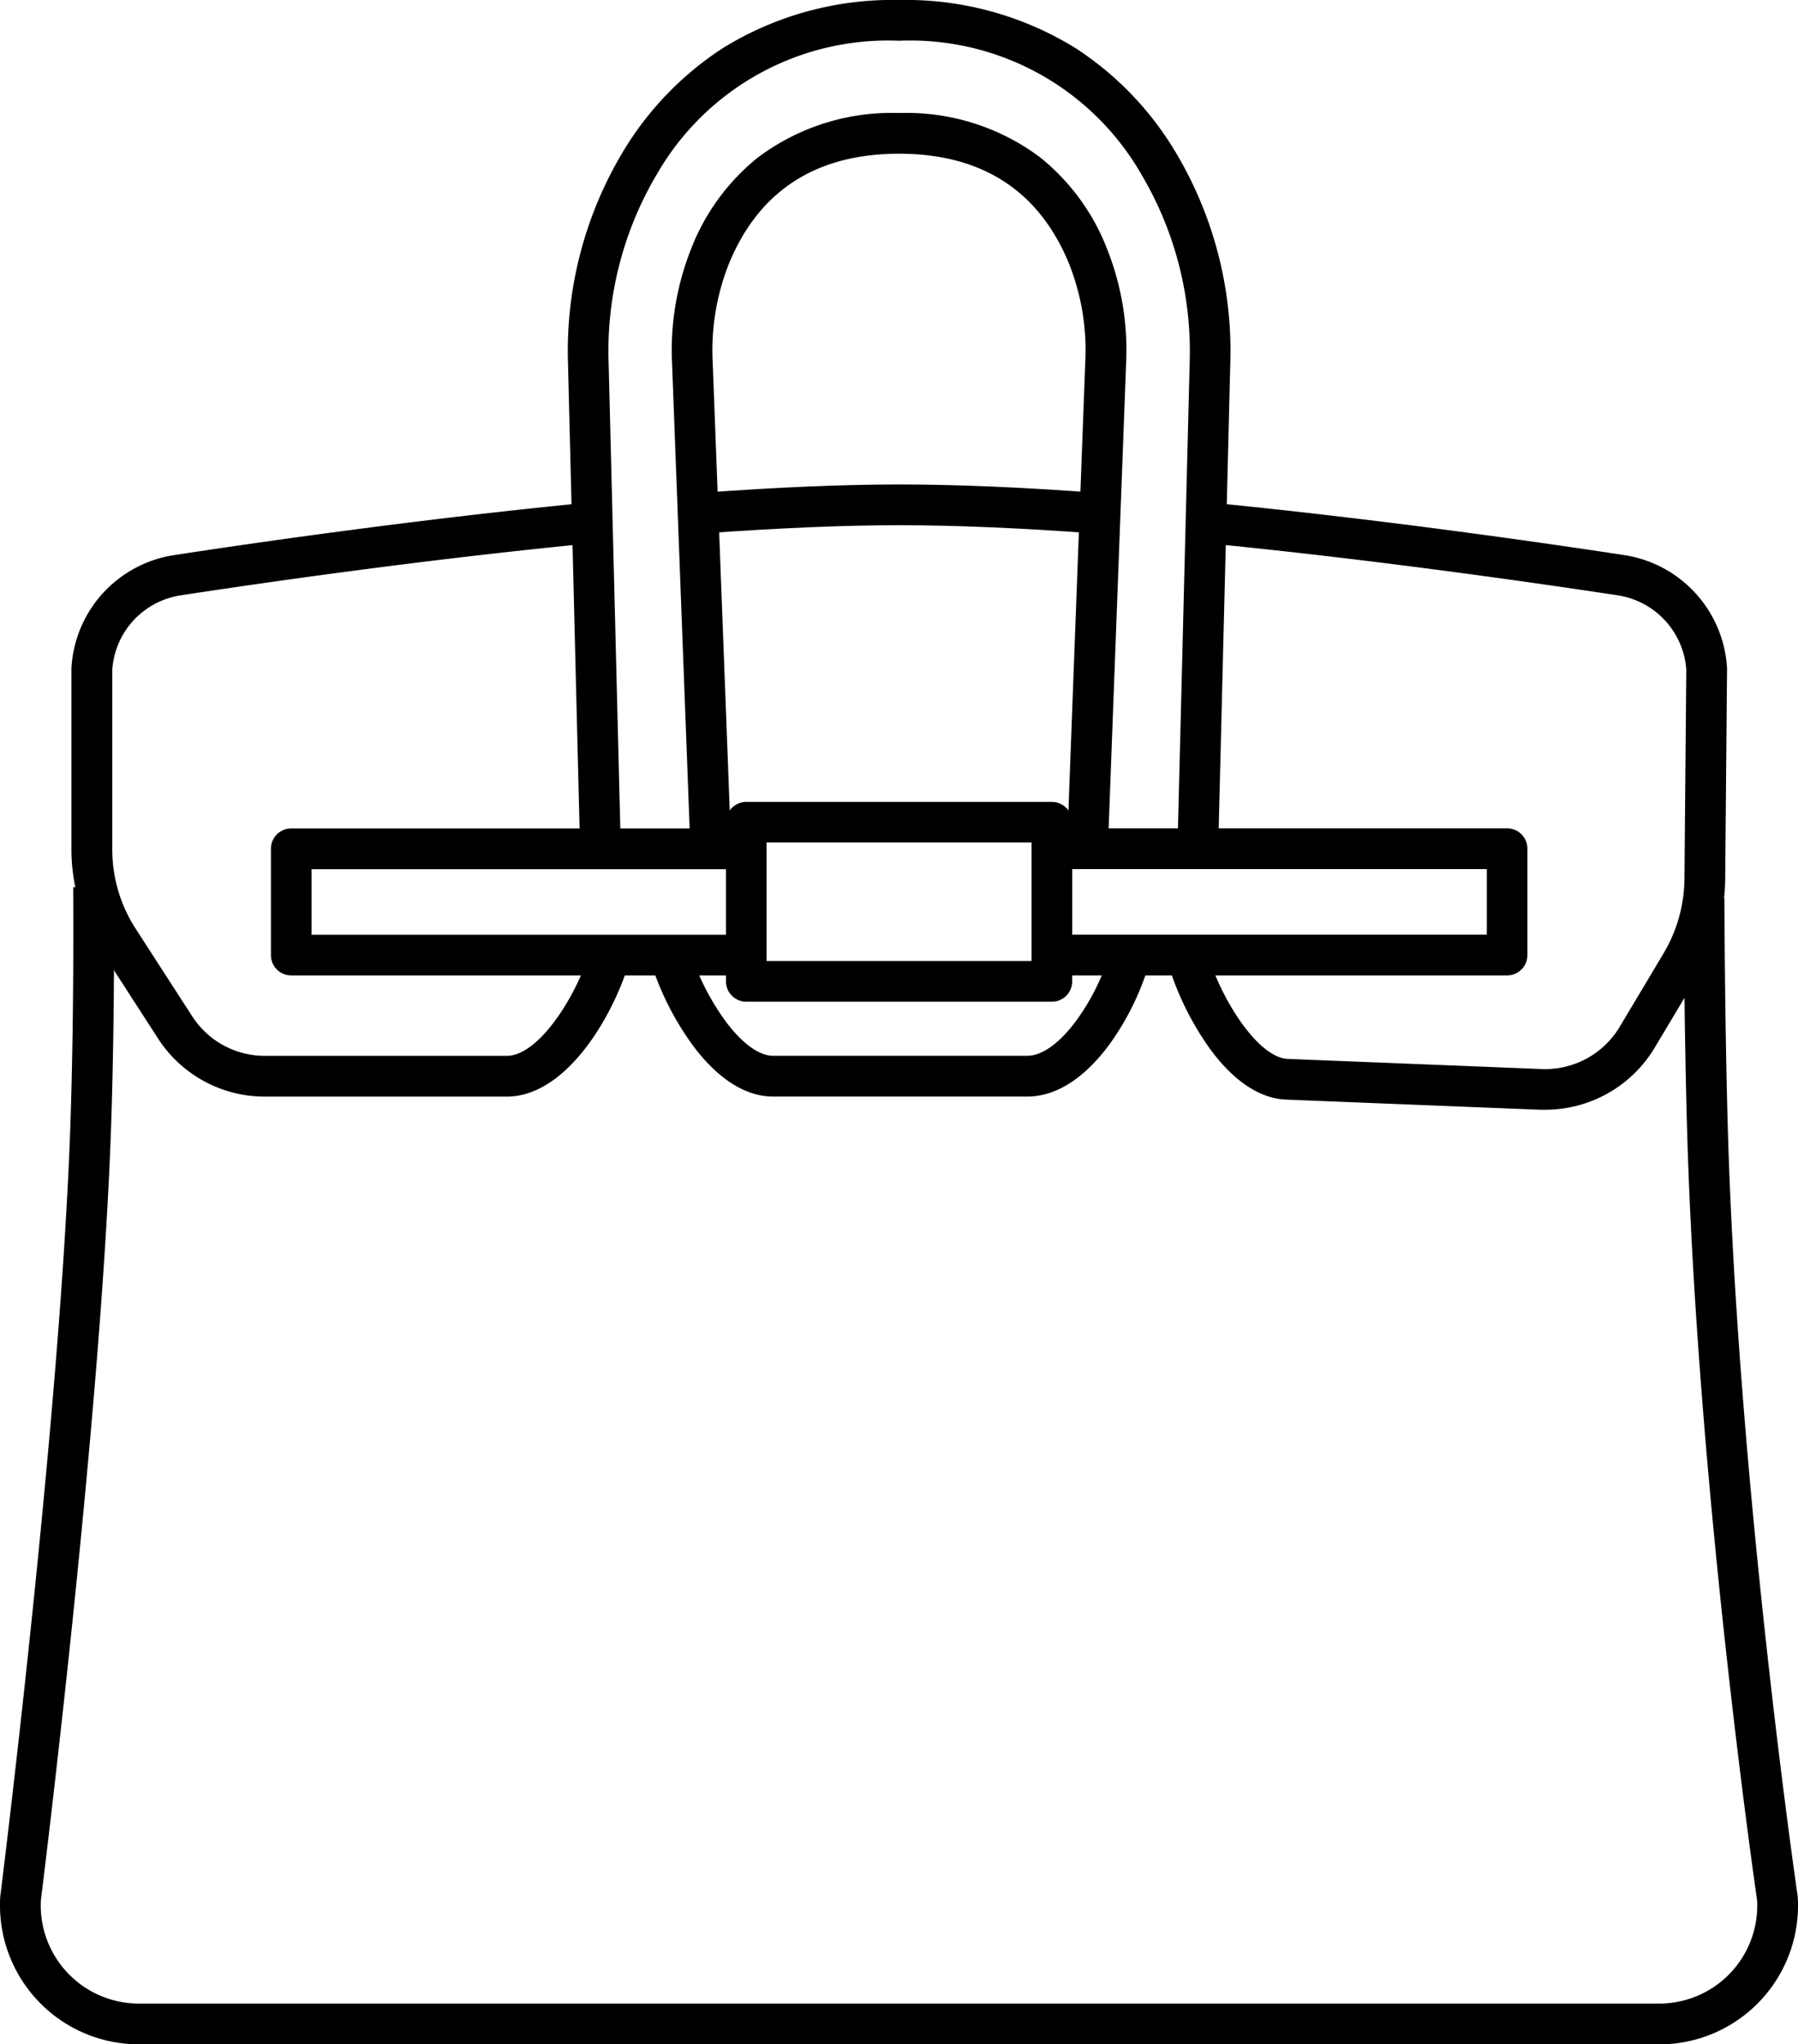 <svg xmlns="http://www.w3.org/2000/svg" xmlns:xlink="http://www.w3.org/1999/xlink" width="88.673" height="100.784" viewBox="0 0 88.673 100.784"><defs><clipPath id="a"><rect width="88.673" height="100.784" fill="none"/></clipPath></defs><g clip-path="url(#a)"><rect width="120" height="120" rx="10" transform="translate(-16 -10)" fill="none"/><path d="M81.859,100.784H6.849A6.849,6.849,0,0,1,0,93.936c0-.13,0-.262.01-.392q0-.036.006-.072c.029-.231,2.925-23.31,3.445-37.728.085-2.379.181-6.392.149-12L5.62,43.73c.031,5.645-.065,9.688-.151,12.086-.513,14.233-3.32,36.8-3.454,37.87,0,.083-.006.167-.006.25a4.84,4.84,0,0,0,4.84,4.839h75.01c.077,0,.159,0,.252-.008A4.834,4.834,0,0,0,86.658,93.7c-.157-1.084-2.941-20.542-3.452-37.887-.156-5.441-.172-11.466-.172-11.526l2.009-.005c0,.06.017,6.059.172,11.473.519,17.643,3.409,37.5,3.438,37.7q.006.043.009.087a6.843,6.843,0,0,1-6.432,7.233C82.1,100.78,81.976,100.784,81.859,100.784Z"/><path d="M54.122,26.311c-3.669-.277-6.959-.418-9.778-.418-2.708,0-5.839.132-9.571.4l-.146-2c3.781-.275,6.959-.409,9.717-.409,2.87,0,6.21.143,9.93.424Z" /><path d="M76.2,54.71q-.124,0-.249,0l-12.528-.5c-1.31-.053-2.62-.937-3.789-2.557a14.462,14.462,0,0,1-1.976-3.971l1.92-.593c.733,2.373,2.525,5.057,3.926,5.114l12.527.5a4.287,4.287,0,0,0,3.852-2.087L82.043,47a7.315,7.315,0,0,0,1.03-3.644l.091-10.341A3.993,3.993,0,0,0,79.8,29.352c-3.958-.6-11.822-1.736-20.008-2.546l.2-2c8.231.815,16.135,1.954,20.113,2.56a5.983,5.983,0,0,1,5.068,5.569q0,.033,0,.067l-.091,10.38a9.332,9.332,0,0,1-1.314,4.652l-2.157,3.606A6.294,6.294,0,0,1,76.2,54.71Z" /><path d="M50.661,54.06H38.13c-1.352,0-2.712-.859-3.932-2.484a14.134,14.134,0,0,1-2.07-4.042l1.917-.6A12.212,12.212,0,0,0,35.8,50.369c.814,1.084,1.641,1.681,2.326,1.681H50.661c.738,0,1.6-.623,2.433-1.754a11.085,11.085,0,0,0,1.713-3.574l1.947.5a13.242,13.242,0,0,1-2.041,4.268C53.475,53.17,52.074,54.06,50.661,54.06Z" /><path d="M13.066,54.062a6.26,6.26,0,0,1-5.282-2.879L5.014,46.893a9.2,9.2,0,0,1-1.491-5.038V32.993q0-.028,0-.056a5.971,5.971,0,0,1,5.068-5.571c3.953-.605,11.818-1.742,20.053-2.552l.2,2C20.654,27.619,12.83,28.75,8.9,29.352a3.981,3.981,0,0,0-3.363,3.671v8.833A7.2,7.2,0,0,0,6.7,45.8l2.773,4.293a4.26,4.26,0,0,0,3.594,1.96H24.988c1.606,0,3.478-3.022,4.114-5.189l1.928.566c-.752,2.564-3.058,6.633-6.042,6.633H13.066Z" /><path d="M36.751,48.088H14.362a1,1,0,0,1-1-1V41.842a1,1,0,0,1,1-1H36.789v2.009H15.366v3.233H36.751Z" /><path d="M74.327,48.088h-22.5V46.079h21.5V42.846H51.772V40.837H74.327a1,1,0,0,1,1,1v5.242A1,1,0,0,1,74.327,48.088Z" /><path d="M0-1H15.074a1,1,0,0,1,1,1V7.849a1,1,0,0,1-1,1H0a1,1,0,0,1-1-1V0A1,1,0,0,1,0-1ZM14.07,1H1v5.84H14.07Z" transform="translate(36.804 40.534)" /><path d="M34.051,41.879l-.906-23.948a13.553,13.553,0,0,1,.957-5.708,10.76,10.76,0,0,1,3.286-4.467,10.985,10.985,0,0,1,6.953-2.184,10.983,10.983,0,0,1,6.952,2.184,10.761,10.761,0,0,1,3.286,4.467,13.521,13.521,0,0,1,.957,5.709l-.9,23.948L52.623,41.8l.9-23.948a11.531,11.531,0,0,0-.807-4.867c-1.478-3.588-4.3-5.407-8.38-5.407s-6.9,1.819-8.381,5.407a11.562,11.562,0,0,0-.807,4.868L36.059,41.8Z" /><path d="M60.078,41.866l-2.008-.05.6-23.892A17.086,17.086,0,0,0,56.291,8.6,13.141,13.141,0,0,0,44.34,2.009,13.144,13.144,0,0,0,32.389,8.6a17.093,17.093,0,0,0-2.372,9.328l.6,23.892-2.008.05-.595-23.892a19.1,19.1,0,0,1,2.663-10.42,15.711,15.711,0,0,1,4.975-5.188A15.918,15.918,0,0,1,44.332,0h.016a15.919,15.919,0,0,1,8.686,2.367,15.7,15.7,0,0,1,4.975,5.188,19.089,19.089,0,0,1,2.664,10.42Z" /></g></svg>